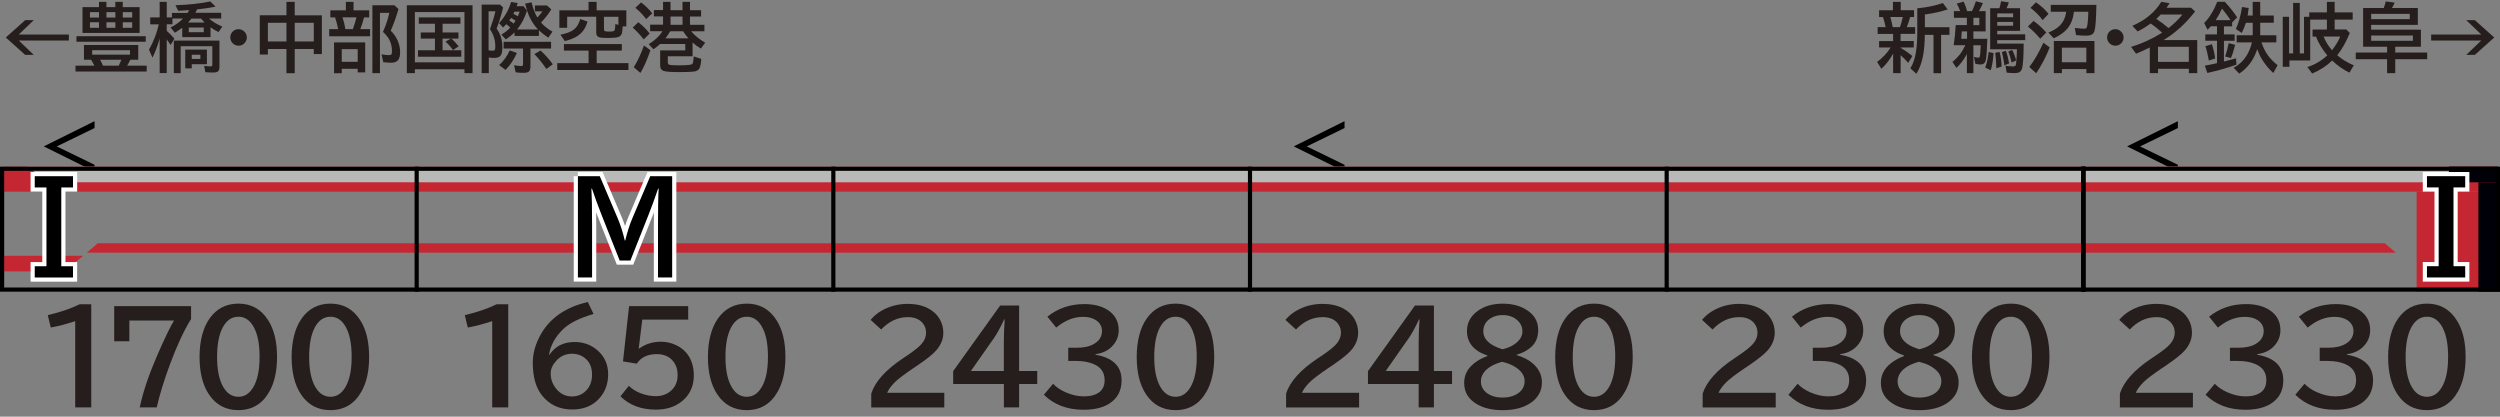 <?xml version="1.0" encoding="UTF-8"?>
<svg xmlns="http://www.w3.org/2000/svg" version="1.1" viewBox="0 0 600 100">
  <rect x="0" y="0" width="600" height="100" fill="#808080" stroke="none"/>
  <defs>
    <style>
      .cls-1, .cls-2 {
        fill-rule: evenodd;
      }

      .cls-1, .cls-3 {
        fill: #b9b9b9;
      }

      .cls-4 {
        fill: #251e1c;
      }

      .cls-2, .cls-5 {
        fill: #c52732;
      }

      .cls-6 {
        fill: #000009;
      }

      .cls-7 {
        stroke: #000;
      }

      .cls-7, .cls-8 {
        fill: none;
      }

      .cls-8 {
        stroke: #fff;
        stroke-miterlimit: 10;
        stroke-width: 2px;
      }
    </style>
  </defs>
  <!-- Generator: Adobe Illustrator 28.7.10, SVG Export Plug-In . SVG Version: 1.2.0 Build 236)  -->
  <g>
    <g id="_レイヤー_1" data-name="レイヤー_1">
      <g id="_パンタ" data-name="パンタ">
        <path d="M322.69,29.1v1.63l-9.07,4.41,9.07,4.41v1.63l-12.18-6.05,12.18-6.05Z"/>
        <path d="M22.69,29.1v1.63l-9.07,4.41,9.07,4.41v1.63l-12.18-6.05,12.18-6.05Z"/>
        <path d="M522.69,29.1v1.63l-9.07,4.41,9.07,4.41v1.63l-12.18-6.05,12.18-6.05Z"/>
      </g>
      <g id="_塗り" data-name="塗り">
        <g>
          <rect class="cls-5" x="500" y="40" width="99.55" height="6" transform="translate(1099.55 86) rotate(180)"/>
          <polygon class="cls-2" points="500 60.64 575 60.64 572.37 58.39 500 58.39 500 60.64"/>
          <rect class="cls-3" x="500" y="40" width="87.78" height="3.75"/>
          <rect class="cls-5" x="579.99" y="46" width="20.01" height="24"/>
          <rect class="cls-6" x="587.73" y="40" width="11.82" height="3.75"/>
          <rect class="cls-6" x="594.82" y="43.75" width="5.18" height="26.25"/>
        </g>
        <g>
          <rect class="cls-5" x="400" y="40" width="99.55" height="6" transform="translate(899.55 86) rotate(180)"/>
          <rect class="cls-5" x="400" y="58.39" width="100" height="2.25"/>
          <rect class="cls-3" x="400" y="40" width="100" height="3.75"/>
        </g>
        <g>
          <rect class="cls-5" x="300" y="40" width="99.55" height="6" transform="translate(699.55 86) rotate(180)"/>
          <rect class="cls-5" x="300" y="58.39" width="100" height="2.25"/>
          <rect class="cls-3" x="300" y="40" width="100" height="3.75"/>
        </g>
        <g>
          <rect class="cls-5" x="200" y="40" width="99.55" height="6" transform="translate(499.55 86) rotate(180)"/>
          <rect class="cls-5" x="200" y="58.39" width="100" height="2.25"/>
          <rect class="cls-3" x="200" y="40" width="100" height="3.75"/>
        </g>
        <g>
          <rect class="cls-5" x="100" y="40" width="99.55" height="6" transform="translate(299.55 86) rotate(180)"/>
          <rect class="cls-5" x="100" y="58.39" width="100" height="2.25"/>
          <rect class="cls-3" x="100" y="40" width="100" height="3.75"/>
        </g>
        <g>
          <rect class="cls-5" x=".9" y="40" width="99.1" height="6"/>
          <polygon class="cls-1" points="100 40 6.67 40 11.54 43.75 100 43.75 100 40"/>
          <polygon class="cls-2" points="100 60.64 20.84 60.64 23.45 58.39 100 58.39 100 60.64"/>
          <polygon class="cls-2" points="15.47 65.14 0 65.14 0 61.39 19.94 61.39 15.47 65.14"/>
        </g>
      </g>
      <g id="_編成外罫線" data-name="編成外罫線">
        <path d="M599,41v28H1v-28h598M600,40H0v30h600v-30h0Z"/>
        <line class="cls-7" x1="100" y1="40" x2="100" y2="70"/>
        <line class="cls-7" x1="200" y1="40" x2="200" y2="70"/>
        <line class="cls-7" x1="300" y1="40" x2="300" y2="70"/>
        <line class="cls-7" x1="400" y1="40" x2="400" y2="70"/>
        <line class="cls-7" x1="500" y1="40" x2="500" y2="70"/>
        <line class="cls-7" x1="500" y1="40" x2="500" y2="70"/>
        <line class="cls-7" x1="500" y1="40" x2="500" y2="70"/>
      </g>
      <g id="_テキスト" data-name="テキスト">
        <path class="cls-8" d="M138.69,42.29h5.26l4.3,10.11c.66,1.56,1.23,3.33,1.7,5.32h.11c.47-1.96,1.03-3.74,1.7-5.32l4.3-10.11h5.26v24.3h-3.4v-12.69c0-3.96.05-6.85.16-8.64h-.13c-.81,2.38-1.59,4.52-2.35,6.42l-4.3,10.84h-2.58l-4.3-10.84c-.89-2.25-1.67-4.38-2.35-6.42h-.13c.11,1.87.16,4.75.16,8.64v12.69h-3.4v-24.3Z"/>
        <path class="cls-8" d="M8.34,42.29h9.18v2.7h-2.81v18.91h2.81v2.7h-9.18v-2.7h2.81v-18.91h-2.81v-2.7Z"/>
        <path d="M138.69,42.29h5.26l4.3,10.11c.66,1.56,1.23,3.33,1.7,5.32h.11c.47-1.96,1.03-3.74,1.7-5.32l4.3-10.11h5.26v24.3h-3.4v-12.69c0-3.96.05-6.85.16-8.64h-.13c-.81,2.38-1.59,4.52-2.35,6.42l-4.3,10.84h-2.58l-4.3-10.84c-.89-2.25-1.67-4.38-2.35-6.42h-.13c.11,1.87.16,4.75.16,8.64v12.69h-3.4v-24.3Z"/>
        <path d="M8.34,42.29h9.18v2.7h-2.81v18.91h2.81v2.7h-9.18v-2.7h2.81v-18.91h-2.81v-2.7Z"/>
        <path class="cls-8" d="M591.65,44.98h-2.81v18.91h2.81v2.7h-9.18v-2.7h2.81v-18.91h-2.81v-2.7h9.18v2.7Z"/>
        <path d="M591.65,44.98h-2.81v18.91h2.81v2.7h-9.18v-2.7h2.81v-18.91h-2.81v-2.7h9.18v2.7Z"/>
        <g>
          <path class="cls-4" d="M456.15,11.5c.85.46,1.79,1.11,2.82,1.95l-1,1.63c-.66-.74-1.27-1.36-1.82-1.84v4.31h-1.8v-4.69c-.79,1.45-1.73,2.67-2.82,3.65l-1.03-1.66c1.31-.93,2.39-2.08,3.26-3.45h-2.78v-1.55h3.37v-1.71h-3.71v-1.62h1.92c-.15-.74-.37-1.56-.64-2.43h-.94v-1.63h3.33V.45h1.87v2h3.19v1.63h-.94c-.22.88-.49,1.69-.81,2.43h2.01v1.62h-3.49v1.71h3.16v1.55h-3.16v.11ZM453.67,4.08c.22.73.42,1.54.58,2.43h1.74c.27-.76.5-1.57.69-2.43h-3.01ZM461.95,8.35c0,1.82-.13,3.5-.42,5.05-.3,1.61-.83,3.05-1.59,4.32l-1.45-1.33c.65-1.05,1.1-2.35,1.34-3.88.21-1.31.32-2.99.32-5.03V1.98c.12-.01.3-.03.54-.05,1.86-.18,3.73-.58,5.6-1.2l1.15,1.53c-1.56.53-3.38.93-5.47,1.22v3.04h5.9v1.84h-2.01v9.2h-1.82v-9.2h-2.07Z"/>
          <path class="cls-4" d="M471.68,10.85h-2.79c.23-1.55.39-3.16.48-4.83h2.68v-1.75h-3.11v-1.6h1.5c-.22-.64-.49-1.24-.82-1.8l1.63-.48c.35.66.63,1.42.84,2.29h1.18c.38-.77.69-1.57.94-2.38l1.69.44c-.3.7-.62,1.35-.96,1.94h1.61v4.86h-2.94v1.77h3.35c-.08,2.48-.19,4.1-.32,4.88-.14.86-.56,1.29-1.27,1.29-.33,0-.76-.05-1.28-.16l-.34-1.66c.43.12.77.18,1.03.18.15,0,.25-.04.31-.11.12-.17.22-1.13.29-2.87h-1.77v6.7h-1.56v-4.6c-.68,1.3-1.51,2.41-2.5,3.33l-.97-1.44c.68-.54,1.27-1.14,1.78-1.78.45-.58.88-1.32,1.32-2.21ZM472.09,9.31v-1.77h-1.26c-.02.42-.07,1.01-.13,1.77h1.39ZM473.62,4.28v1.75h1.42v-1.75h-1.42ZM476.44,16.22c.39-.98.67-2.23.84-3.74l1.17.25c-.09,1.55-.31,2.92-.66,4.12l-1.35-.63ZM479.87,1.96c.14-.48.27-1.04.39-1.67l1.86.28c-.14.47-.32.93-.53,1.39h3.22v5.45h-5.48v.83h6.72v1.39h-6.72v.83h6.35c-.01,3.01-.13,4.97-.36,5.86-.12.46-.33.78-.62.97-.26.16-.68.25-1.25.25-.67,0-1.29-.04-1.85-.11l-.28-1.63c.8.09,1.4.14,1.82.14.32,0,.52-.08.61-.25.05-.1.09-.25.11-.44.11-1.03.18-2.12.2-3.26,0-.06,0-.11,0-.17h-6.42V1.96h2.23ZM479.12,16.37c-.04-1.42-.12-2.66-.26-3.7l1.03-.2c.29,1.07.46,2.24.5,3.51l-1.27.4ZM479.34,3.22v.91h3.81v-.91h-3.81ZM479.34,5.27v.91h3.81v-.91h-3.81ZM481.06,15.71c-.04-.26-.09-.59-.15-.98-.15-.91-.3-1.65-.46-2.23l.95-.31c.33.86.59,1.87.79,3.02l-1.13.49ZM482.79,15.01c-.25-1.12-.52-2.01-.79-2.66l.91-.36c.41.73.73,1.57.96,2.51l-1.08.51Z"/>
          <path class="cls-4" d="M489.65,9.29c-.92-1.11-1.9-2.08-2.95-2.92l1.34-1.35c1.03.71,2.04,1.63,3.06,2.78l-1.44,1.49ZM487.04,16.06c1.12-1.43,2.25-3.36,3.38-5.8l1.51,1.12c-.91,2.29-2,4.35-3.24,6.2l-1.65-1.51ZM490.24,4.84c-.74-1.05-1.72-2.03-2.93-2.95l1.31-1.34c1.24.86,2.25,1.78,3.02,2.78l-1.41,1.51ZM503.13,1.17c-.05,3.04-.18,5.04-.39,6.01-.11.56-.36.94-.76,1.14-.3.16-.76.24-1.36.24-.68,0-1.47-.05-2.37-.14l-.29-1.71c1.05.12,1.79.18,2.22.18.35,0,.56-.1.64-.3.2-.46.32-1.71.37-3.77h-3.46c-.16,1.64-.69,3-1.59,4.08-.73.87-1.82,1.64-3.25,2.29l-1.27-1.39c1.61-.62,2.75-1.45,3.41-2.5.45-.69.73-1.52.86-2.49h-3.71v-1.65h10.94ZM502.67,9.84v7.71h-1.94v-.98h-5.87v.98h-1.94v-7.71h9.76ZM494.85,11.44v3.5h5.87v-3.5h-5.87Z"/>
          <path class="cls-4" d="M507.69,7.01c.46,0,.87.15,1.24.46.49.4.73.91.73,1.53,0,.38-.11.74-.32,1.06-.39.61-.95.91-1.67.91-.32,0-.62-.08-.91-.23-.23-.12-.42-.27-.58-.47-.32-.38-.48-.81-.48-1.3,0-.68.28-1.22.85-1.62.34-.23.72-.35,1.14-.35Z"/>
          <path class="cls-4" d="M519.19,9.62h8.15v7.93h-2.01v-1.03h-7.4v1.03h-1.98v-6.17l-.21.11c-1.07.53-2.09.99-3.08,1.4l-1.2-1.63c2.57-.79,5.06-1.93,7.45-3.41-.99-.91-1.9-1.65-2.73-2.21-1.04.74-2.08,1.38-3.14,1.91l-1.27-1.35c3.12-1.36,5.43-3.28,6.94-5.77l2,.36c-.32.48-.56.83-.73,1.06h5.85l.99.9c-2.23,2.88-4.72,5.14-7.45,6.79l-.18.11ZM520.44,6.74c1.35-1.05,2.46-2.13,3.33-3.25h-5.19c-.3.32-.66.67-1.07,1.05,1.03.66,2.01,1.4,2.94,2.21ZM517.92,11.24v3.61h7.4v-3.61h-7.4Z"/>
          <path class="cls-4" d="M535.71,5.41v.91h-1.96v1.94h2.56v1.53h-2.56v4.98c.87-.21,1.84-.47,2.9-.77l.09,1.51c-2.11.77-4.44,1.44-6.98,2l-.6-1.75c1.05-.19,2.02-.39,2.92-.6v-5.38h-2.81v-1.53h2.81v-1.94h-1.47c-.25.28-.51.55-.8.83l-.81-1.62c1.27-1.28,2.31-2.98,3.13-5.08h1.82c1.24,1.33,2.22,2.57,2.96,3.73l-1.21,1.23ZM530.12,14.52l-.06-.33c-.21-1.2-.47-2.23-.78-3.1l1.58-.48c.4,1.24.66,2.38.77,3.42l-1.51.5ZM535.34,4.83c-.52-.8-1.21-1.73-2.06-2.77-.42.96-.93,1.88-1.51,2.77h3.57ZM534.04,13.55c.33-.96.62-2.02.85-3.19l1.55.4c-.32,1.27-.65,2.32-1.01,3.16l-1.39-.36ZM540.65,3.73V.45h1.8v3.28h3.26v1.73h-3.26v3h3.87v1.71h-3.57c.4,1.18.89,2.18,1.47,3,.62.87,1.42,1.7,2.41,2.48l-1.04,1.87c-1.08-.98-1.99-2.09-2.73-3.3-.4-.64-.78-1.45-1.13-2.43-.8,2.53-2.24,4.49-4.32,5.88l-1.34-1.41c1.24-.65,2.26-1.58,3.04-2.8.63-.99,1.08-2.08,1.35-3.28h-3.66v-1.71h3.85v-3h-1.64c-.29.92-.62,1.73-1,2.44l-1.4-.96c.64-1.34,1.13-3.09,1.47-5.27l1.6.25c-.08.68-.17,1.28-.26,1.8h1.24Z"/>
          <path class="cls-4" d="M560.92,13.26c1.19,1.01,2.52,1.81,3.99,2.41l-1.04,1.77c-1.51-.73-2.89-1.7-4.15-2.91-1.33,1.29-2.93,2.33-4.8,3.12l-1.15-1.56c1.72-.53,3.32-1.46,4.78-2.8-1.22-1.46-2.13-2.97-2.71-4.51h-.83v-1.7h3.45v-2.37h-4.01v9.8h-4.99v1.53h-1.6V4.03h1.51v8.78h.98V.7h1.6v12.11h1.01V4.03h1.26v-1.06h4.24V.45h1.86v2.52h4.32v1.73h-4.32v2.37h2.79l.84.87c-.96,2.27-1.97,4.05-3.03,5.32ZM559.69,12.06c.94-1.24,1.59-2.34,1.95-3.29h-3.99c.53,1.26,1.21,2.36,2.04,3.29Z"/>
          <path class="cls-4" d="M572.91,11.21h-5.76V1.92h4.95c.21-.53.37-1.06.48-1.58l2.15.29c-.19.43-.41.86-.66,1.29h6.21v4.05h-11.21v1.15h11.95v4.09h-6.16v1.39h7.67v1.6h-7.67v3.35h-1.96v-3.35h-7.52v-1.6h7.52v-1.39ZM569.08,3.33v1.26h9.26v-1.26h-9.26ZM569.08,8.53v1.26h10.02v-1.26h-10.02Z"/>
          <path class="cls-4" d="M591.9,4.83h2.06l4.66,4.17-4.66,4.17h-2.06l3.6-3.45h-12.02v-1.44h12.02l-3.6-3.45Z"/>
        </g>
        <g>
          <path class="cls-4" d="M6.05,4.83h2.06l-3.6,3.45h12.02v1.44H4.5l3.6,3.45h-2.06L1.39,9l4.66-4.17Z"/>
          <path class="cls-4" d="M31.27,14.34c-.2.44-.45.91-.76,1.42h4.7v1.41h-17.09v-1.41h4.52c-.22-.46-.48-.94-.78-1.42h-1.71v-3.54h13.03v3.54h-1.91ZM18.35,8.69h16.63v1.32h-16.63v-1.32ZM23.76,1.71V.45h1.78v1.26h2.14V.45h1.78v1.26h4.05v6.2h-13.71V1.71h3.96ZM21.59,2.91v1.3h2.17v-1.3h-2.17ZM21.59,5.34v1.34h2.17v-1.34h-2.17ZM22.12,12.04v1.08h9.08v-1.08h-9.08ZM29.14,14.34h-5.12c.31.53.54,1,.68,1.42h3.8c.23-.46.44-.93.64-1.42ZM25.55,2.91v1.3h2.14v-1.3h-2.14ZM25.55,5.34v1.34h2.14v-1.34h-2.14ZM31.72,4.21v-1.3h-2.25v1.3h2.25ZM31.72,6.68v-1.34h-2.25v1.34h2.25Z"/>
          <path class="cls-4" d="M45.01,3.09c.19-.29.33-.51.41-.67-.74.06-1.62.11-2.64.17l-.67-1.34c3.19-.1,5.98-.4,8.37-.9l1.26,1.24c-1.42.29-2.9.51-4.43.66-.12.28-.27.55-.43.83h6.21v1.37h-2.94c.93.79,2,1.44,3.21,1.93l-.91,1.32c-.64-.3-1.28-.69-1.92-1.14v2.35h-6.79v-2.25c-.57.44-1.17.83-1.79,1.19l-1.01-1.26c1.15-.56,2.14-1.27,2.99-2.14h-2.54v1.38h-1.38v1.57c.71.63,1.33,1.25,1.85,1.88l-.91,1.51c-.3-.46-.61-.91-.93-1.34v8.09h-1.7v-8.31c-.5,1.8-1.08,3.34-1.73,4.61l-.83-1.92c1.09-1.93,1.87-3.96,2.35-6.08h-2.06v-1.67h2.27V.45h1.7v3.73h1.24v-1.08h3.77ZM52.67,9.76v6.3c0,.49-.11.84-.34,1.05-.22.2-.62.3-1.18.3s-1.19-.03-1.87-.09l-.28-1.51c.66.08,1.17.12,1.55.12.19,0,.31-.05.36-.14.04-.07.05-.18.05-.33v-4.37h-7.59v6.46h-1.65v-7.8h10.96ZM49.66,11.9v3.51h-3.64v.99h-1.56v-4.5h5.2ZM45.14,5.4h3.96c-.33-.33-.62-.64-.86-.93h-2.29c-.29.36-.56.67-.81.93ZM48.9,6.6h-3.59v1.13h3.59v-1.13ZM46.02,13.14v1.01h2.07v-1.01h-2.07Z"/>
          <path class="cls-4" d="M57.27,7.01c.46,0,.87.15,1.24.46.49.4.73.91.73,1.53,0,.38-.11.74-.33,1.06-.39.61-.95.91-1.67.91-.32,0-.62-.08-.91-.23-.23-.12-.42-.27-.58-.47-.32-.38-.48-.81-.48-1.3,0-.68.28-1.22.85-1.62.34-.23.72-.35,1.14-.35Z"/>
          <path class="cls-4" d="M68.75,3.67V.45h1.98v3.23h6.52v9.3h-1.94v-1.22h-4.58v5.8h-1.98v-5.8h-4.46v1.32h-1.94V3.67h6.41ZM64.29,5.48v4.47h4.46v-4.47h-4.46ZM75.31,9.95v-4.47h-4.58v4.47h4.58Z"/>
          <path class="cls-4" d="M84.85,2.48h3.76v1.7h-1.24c-.22.9-.52,1.84-.9,2.82h2.35v1.7h-9.81v-1.7h2.15c-.23-1.12-.48-2.07-.74-2.82h-1.14v-1.7h3.73V.45h1.84v2.03ZM87.65,10.17v7.2h-1.8v-.86h-3.83v1.05h-1.85v-7.38h7.49ZM82.02,11.79v3.05h3.83v-3.05h-3.83ZM82.2,4.17c.3.87.53,1.81.69,2.82h1.79l.09-.25c.25-.67.49-1.43.7-2.28l.08-.3h-3.36ZM93.76,7.35c.7.66,1.25,1.45,1.66,2.36.4.91.61,1.84.61,2.78,0,.87-.16,1.51-.48,1.92-.33.43-.88.64-1.65.64-.66,0-1.29-.05-1.91-.14l-.43-1.87c.71.13,1.29.19,1.76.19.35,0,.57-.08.66-.25.06-.12.09-.35.09-.7,0-1.45-.43-2.7-1.3-3.74-.23-.28-.52-.57-.86-.89l.11-.25c.61-1.38,1.08-2.81,1.42-4.31h-2.25v14.46h-1.82V1.27h5.29l.98.9c-.59,2.02-1.21,3.74-1.86,5.18Z"/>
          <path class="cls-4" d="M113.41,1.27v16.28h-1.94v-.92h-11.9v.92h-1.93V1.27h15.77ZM99.57,2.89v12.07h11.9V2.89h-11.9ZM106.22,5.7v2.09h3.81v1.48h-1.71c.53.43,1.12,1.05,1.75,1.85l-1.35.9c-.43-.64-1.03-1.32-1.8-2.03l1.28-.72h-1.99v2.79h4.5v1.55h-10.39v-1.55h4.07v-2.79h-3.4v-1.48h3.4v-2.09h-3.88v-1.53h10v1.53h-4.3Z"/>
          <path class="cls-4" d="M117.31,13.8v3.75h-1.71V1.1h4.39l.76.69c-.4,1.69-.92,3.38-1.56,5.07.92,1.29,1.38,2.77,1.38,4.44,0,.97-.13,1.64-.4,2.01-.27.39-.79.59-1.56.59-.4,0-.83-.03-1.29-.1ZM117.25,12.09c.39.05.71.08.96.08.29,0,.46-.06.54-.18.08-.12.12-.42.12-.88,0-1.49-.43-2.85-1.28-4.1l.09-.25c.52-1.41.93-2.76,1.22-4.05h-1.64v9.38ZM122.48,6.63c-.32-.32-.64-.59-.97-.82-.2.22-.46.49-.78.8l-.96-1.08c1.34-1.41,2.31-3.09,2.9-5.06l1.58.26c-.06.19-.14.44-.25.76h1.67l.81,1.07c-.52,1.68-1.3,3.18-2.37,4.52h5.03c-.87-.9-1.58-1.96-2.13-3.18-.36-.82-.68-1.83-.97-3.03l1.55-.31c.33,1.46.79,2.67,1.38,3.65.55-.58.96-1.08,1.21-1.49h-1.8v-1.41h2.9l1.03.94c-.7,1.14-1.52,2.19-2.46,3.16.77.87,1.69,1.6,2.76,2.18l-1.02,1.46c-.86-.57-1.61-1.16-2.25-1.78v1.36h-5.85v-.86c-.59.6-1.29,1.17-2.08,1.69l-1.08-1.15c.83-.49,1.55-1.05,2.14-1.69ZM119.8,15.62c1.08-.98,1.92-2.16,2.54-3.52l1.71.62c-.67,1.53-1.58,2.88-2.72,4.06l-1.53-1.15ZM127.31,11.65v4.3c0,.63-.15,1.05-.44,1.27-.24.18-.67.26-1.3.26-.67,0-1.28-.04-1.81-.13l-.38-1.69c.79.13,1.37.19,1.73.19.22,0,.34-.05.38-.16.02-.06.04-.15.04-.27v-3.78h-4.66v-1.6h11.39v1.6h-4.95ZM123.28,5.66c.13-.19.26-.38.39-.59l.06-.09c-.4-.29-.76-.51-1.08-.68-.15.22-.29.43-.42.62.36.21.71.45,1.05.74ZM123.46,2.8c-.09.19-.17.37-.26.53.37.16.73.35,1.08.58.14-.3.29-.67.45-1.11h-1.27ZM131.11,16.54c-.87-1.32-1.82-2.51-2.86-3.55l1.48-.86c1.11,1,2.09,2.1,2.94,3.3l-1.55,1.12Z"/>
          <path class="cls-4" d="M143.2,12.15v3h7.63v1.65h-17.09v-1.65h7.52v-3h-5.92v-1.58h13.9v1.58h-6.03ZM149.44,6.34c-.04.73-.09,1.24-.16,1.55-.12.52-.44.86-.96,1.02-.47.13-1.23.2-2.29.2s-1.83-.05-2.17-.15c-.38-.11-.62-.34-.71-.69-.04-.16-.06-.39-.06-.68v-3.57h-6.97v2.65h-1.87V2.48h7V.45h1.94v2.03h7.13v3.86h-.89ZM134.5,8.33c1.46-.28,2.55-.7,3.25-1.26.7-.54,1.2-1.38,1.5-2.5l1.74.6c-.4,1.56-1.24,2.75-2.51,3.54-.73.46-1.71.84-2.92,1.15l-1.06-1.53ZM148.42,5.98v-1.95h-3.47v2.91c0,.3.08.48.23.54.16.06.5.1,1.02.1.8,0,1.23-.1,1.31-.31.09-.27.15-.78.18-1.52l.74.24Z"/>
          <path class="cls-4" d="M154.48,9.45c-.76-1-1.64-1.94-2.63-2.83l1.34-1.29c1.05.81,1.96,1.72,2.73,2.72l-1.44,1.41ZM152.11,16.13c.95-1.52,1.76-3.26,2.44-5.22l1.56,1.15c-.79,2.28-1.59,4.1-2.41,5.45l-1.6-1.38ZM155.08,4.59c-.7-.96-1.57-1.86-2.59-2.72l1.36-1.28c1,.73,1.89,1.6,2.68,2.61l-1.45,1.39ZM165.86,7.51c.9,1.03,2.02,1.94,3.38,2.73l-1.03,1.42c-.7-.42-1.37-.9-1.99-1.46v3.31h-5.94v1.35c0,.4.12.63.37.69.32.09,1.14.13,2.44.13,1.89,0,2.92-.12,3.1-.35.12-.16.23-.76.32-1.79l1.8.6c-.07,1.1-.22,1.85-.44,2.26-.25.44-.71.7-1.39.78-.73.08-1.95.12-3.66.12-1.93,0-3.15-.11-3.66-.32-.48-.21-.72-.62-.72-1.25v-3.64h6.03v-1.53h-6.05c-.45.43-.98.85-1.6,1.27l-1.13-1.24c1.42-.84,2.54-1.88,3.33-3.11h-2.99v-1.56h3.1v-1.99h-2.19v-1.51h2.19V.45h1.79v2h2.88V.45h1.8v2h2.66v1.51h-2.66v1.99h3.46v1.56h-3.2ZM163.96,7.51h-3.11c-.33.57-.71,1.14-1.14,1.69h5.51c-.46-.51-.88-1.07-1.26-1.69ZM163.81,3.96h-2.88v1.99h2.88v-1.99Z"/>
        </g>
        <g>
          <path class="cls-4" d="M18.05,97.77v-20.7c-2.07.69-4.02,1.21-5.86,1.54l-.72-2.97c3.1-.75,5.63-1.62,7.62-2.61h2.81v24.74h-3.85Z"/>
          <path class="cls-4" d="M27.4,73.47h18.46v3.09c-1.7,2.73-3.37,6.32-5.02,10.75-1.47,3.96-2.55,7.45-3.22,10.46h-4.09c.82-3.77,2.21-7.9,4.16-12.38,1.89-4.34,3.26-7.16,4.09-8.47h-10.74v4.98h-3.63v-8.44Z"/>
          <path class="cls-4" d="M57.22,72.87c3.08,0,5.46,1.33,7.15,4,1.42,2.23,2.12,5.16,2.12,8.8,0,3.33-.6,6.07-1.8,8.23-1.67,3.02-4.17,4.53-7.51,4.53-3,0-5.34-1.25-7.02-3.75-1.51-2.25-2.27-5.25-2.27-9.01s.81-7,2.43-9.27c1.68-2.35,3.98-3.53,6.9-3.53ZM57.18,76.02c-1.58,0-2.83.87-3.75,2.61-.89,1.7-1.33,4.05-1.33,7.05,0,2.8.41,5.04,1.22,6.71.93,1.89,2.23,2.84,3.9,2.84,1.46,0,2.65-.76,3.56-2.29,1.02-1.71,1.52-4.13,1.52-7.27s-.44-5.32-1.32-7.02c-.92-1.76-2.18-2.64-3.79-2.64Z"/>
          <path class="cls-4" d="M79.32,72.87c3.08,0,5.46,1.33,7.15,4,1.42,2.23,2.12,5.16,2.12,8.8,0,3.33-.6,6.07-1.8,8.23-1.67,3.02-4.17,4.53-7.51,4.53-3,0-5.34-1.25-7.02-3.75-1.51-2.25-2.27-5.25-2.27-9.01s.81-7,2.43-9.27c1.68-2.35,3.98-3.53,6.9-3.53ZM79.28,76.02c-1.58,0-2.83.87-3.75,2.61-.89,1.7-1.33,4.05-1.33,7.05,0,2.8.41,5.04,1.22,6.71.93,1.89,2.23,2.84,3.9,2.84,1.46,0,2.65-.76,3.56-2.29,1.02-1.71,1.52-4.13,1.52-7.27s-.44-5.32-1.32-7.02c-.92-1.76-2.18-2.64-3.79-2.64Z"/>
        </g>
        <g>
          <path class="cls-4" d="M118.13,97.77v-20.7c-2.07.69-4.02,1.21-5.86,1.54l-.72-2.97c3.1-.75,5.63-1.62,7.62-2.61h2.81v24.74h-3.85Z"/>
          <path class="cls-4" d="M131.88,85.14c1.35-2.04,3.35-3.06,6.02-3.06,2.16,0,4,.68,5.54,2.04,1.68,1.49,2.52,3.4,2.52,5.71s-.75,4.35-2.26,5.93c-1.59,1.68-3.71,2.52-6.34,2.52-3.09,0-5.53-1.14-7.32-3.43-1.45-1.85-2.17-4.44-2.17-7.78,0-2.32.66-4.63,1.99-6.93,2.23-3.88,5.96-6.43,11.21-7.66l1.38,2.87c-3.4.99-5.84,2.22-7.34,3.69-1.89,1.87-3.01,3.9-3.34,6.09h.12ZM137.2,84.91c-1.48,0-2.75.59-3.79,1.77-.83.93-1.25,1.93-1.25,3,0,1.15.33,2.21.98,3.16,1.05,1.54,2.43,2.31,4.13,2.31,1.48,0,2.71-.57,3.66-1.7.77-.93,1.16-2.1,1.16-3.52,0-1.6-.47-2.85-1.42-3.74-.93-.87-2.08-1.3-3.47-1.3Z"/>
          <path class="cls-4" d="M150.98,73.47h14.19v3.24h-11.02l-.86,6.93h.12c1.5-1.08,3.25-1.63,5.23-1.63,1.36,0,2.63.31,3.82.92,1.67.85,2.84,2.14,3.5,3.88.37.98.56,2.06.56,3.25,0,2.68-.99,4.79-2.96,6.33-1.64,1.28-3.68,1.92-6.12,1.92-3.54,0-6.38-1.06-8.53-3.19l2.01-2.52c.78.77,1.73,1.37,2.86,1.79,1.22.46,2.42.69,3.6.69,1.34,0,2.48-.37,3.43-1.11,1.21-.95,1.82-2.26,1.82-3.93,0-1.46-.42-2.64-1.26-3.56-.91-1-2.16-1.49-3.76-1.49-2.18,0-3.77.76-4.79,2.29l-3.3-.54,1.46-13.26Z"/>
          <path class="cls-4" d="M179.23,72.87c3.08,0,5.46,1.33,7.15,4,1.42,2.23,2.12,5.16,2.12,8.8,0,3.33-.6,6.07-1.8,8.23-1.67,3.02-4.17,4.53-7.51,4.53-3,0-5.34-1.25-7.02-3.75-1.51-2.25-2.27-5.25-2.27-9.01s.81-7,2.43-9.27c1.68-2.35,3.98-3.53,6.9-3.53ZM179.19,76.02c-1.58,0-2.83.87-3.75,2.61-.89,1.7-1.33,4.05-1.33,7.05,0,2.8.41,5.04,1.22,6.71.93,1.89,2.23,2.84,3.9,2.84,1.46,0,2.65-.76,3.56-2.29,1.02-1.71,1.52-4.13,1.52-7.27s-.44-5.32-1.32-7.02c-.92-1.76-2.18-2.64-3.79-2.64Z"/>
        </g>
        <g>
          <path class="cls-4" d="M209.1,97.77v-3.31c.93-2.88,3.46-5.7,7.59-8.45l.8-.54c1.78-1.18,3-2.15,3.66-2.9.74-.84,1.11-1.75,1.11-2.72,0-.88-.27-1.64-.8-2.29-.8-.97-2-1.45-3.59-1.45-2.37,0-4.51.99-6.4,2.97l-2.52-2.31c.66-.81,1.46-1.49,2.37-2.05,1.96-1.19,4.15-1.79,6.56-1.79,1.88,0,3.5.36,4.88,1.07,1.19.62,2.11,1.47,2.75,2.55.6,1.02.89,2.11.89,3.3,0,1.55-.59,2.99-1.77,4.31-.79.89-2.27,2.07-4.44,3.54l-.94.63c-2.29,1.55-3.81,2.71-4.54,3.46-.9.92-1.49,1.74-1.79,2.48h13.71v3.52h-17.55Z"/>
          <path class="cls-4" d="M240.03,73.32h4.56v15.72h4.35v3.12h-4.35v5.61h-3.66v-5.61h-12.17v-3.09l11.28-15.75ZM240.92,89.04v-6.96c0-1.59.07-3.4.21-5.43h-.12c-.95,2.01-1.76,3.49-2.43,4.44l-5.57,7.95h7.91Z"/>
          <path class="cls-4" d="M256.38,83.46h2.04c1.72,0,3.1-.31,4.14-.92,1.28-.75,1.92-1.78,1.92-3.09,0-1.08-.47-1.94-1.41-2.58-.83-.56-1.87-.83-3.11-.83-2.25,0-4.4.86-6.47,2.58l-2.12-2.62c2.51-2.01,5.46-3.02,8.86-3.02,2.28,0,4.14.47,5.61,1.41,1.77,1.14,2.65,2.76,2.65,4.85,0,1.6-.61,2.97-1.83,4.12-.95.88-2.2,1.43-3.75,1.66v.12c2.01.33,3.55,1,4.62,1.99,1.1,1.04,1.65,2.42,1.65,4.15,0,2.52-1.02,4.4-3.06,5.65-1.53.94-3.54,1.41-6.04,1.41-3.93,0-7.11-1.2-9.55-3.6l2.21-2.64c.78.83,1.79,1.51,3.02,2.05,1.49.65,2.95.98,4.35.98,1.58,0,2.82-.33,3.71-1,.86-.63,1.29-1.61,1.29-2.92,0-1.8-.86-3.07-2.59-3.82-1.16-.51-2.56-.76-4.19-.76h-1.95v-3.15Z"/>
          <path class="cls-4" d="M282.14,72.87c3.08,0,5.46,1.33,7.15,4,1.42,2.23,2.12,5.16,2.12,8.8,0,3.33-.6,6.07-1.8,8.23-1.67,3.02-4.17,4.53-7.51,4.53-3,0-5.34-1.25-7.02-3.75-1.51-2.25-2.27-5.25-2.27-9.01s.81-7,2.43-9.27c1.68-2.35,3.98-3.53,6.9-3.53ZM282.1,76.02c-1.58,0-2.83.87-3.75,2.61-.89,1.7-1.33,4.05-1.33,7.05,0,2.8.41,5.04,1.22,6.71.93,1.89,2.23,2.84,3.9,2.84,1.46,0,2.65-.76,3.56-2.29,1.02-1.71,1.52-4.13,1.52-7.27s-.44-5.32-1.32-7.02c-.92-1.76-2.18-2.64-3.79-2.64Z"/>
        </g>
        <g>
          <path class="cls-4" d="M308.66,97.77v-3.31c.93-2.88,3.46-5.7,7.59-8.45l.81-.54c1.78-1.18,3-2.15,3.66-2.9.74-.84,1.11-1.75,1.11-2.72,0-.88-.27-1.64-.81-2.29-.8-.97-2-1.45-3.59-1.45-2.37,0-4.51.99-6.4,2.97l-2.52-2.31c.66-.81,1.46-1.49,2.37-2.05,1.96-1.19,4.15-1.79,6.56-1.79,1.88,0,3.5.36,4.88,1.07,1.19.62,2.11,1.47,2.75,2.55.6,1.02.89,2.11.89,3.3,0,1.55-.59,2.99-1.77,4.31-.79.89-2.27,2.07-4.44,3.54l-.94.63c-2.29,1.55-3.81,2.71-4.54,3.46-.9.92-1.49,1.74-1.79,2.48h13.71v3.52h-17.55Z"/>
          <path class="cls-4" d="M339.58,73.32h4.56v15.72h4.35v3.12h-4.35v5.61h-3.66v-5.61h-12.17v-3.09l11.28-15.75ZM340.48,89.04v-6.96c0-1.59.07-3.4.21-5.43h-.12c-.95,2.01-1.76,3.49-2.43,4.44l-5.57,7.95h7.91Z"/>
          <path class="cls-4" d="M356.96,85.32c-3.26-1.11-4.89-3.07-4.89-5.87,0-1.97.86-3.58,2.58-4.83,1.59-1.16,3.59-1.74,5.99-1.74,2.11,0,3.92.43,5.42,1.3,2.07,1.19,3.11,2.86,3.11,5.01,0,1.77-.59,3.16-1.77,4.17-.95.82-2.08,1.41-3.41,1.76v.09c1.73.56,3.04,1.24,3.93,2.05,1.43,1.28,2.14,2.78,2.14,4.51,0,1.99-.85,3.6-2.55,4.82-1.73,1.23-4.01,1.85-6.84,1.85-2.41,0-4.42-.44-6.02-1.33-2.17-1.19-3.25-2.93-3.25-5.23,0-1.84.78-3.38,2.33-4.64.9-.73,1.98-1.33,3.25-1.79v-.12ZM360.48,86.83c-1.61.45-2.84,1.06-3.68,1.83-.92.84-1.38,1.8-1.38,2.87,0,1.17.5,2.12,1.49,2.84.99.7,2.23,1.05,3.72,1.05,1.2,0,2.26-.23,3.16-.7,1.42-.74,2.12-1.83,2.12-3.27,0-1.1-.55-2.09-1.66-2.96-.79-.62-1.76-1.1-2.92-1.44-.57-.17-.86-.24-.88-.23ZM360.68,83.82c1.46-.37,2.61-.94,3.44-1.71.84-.77,1.26-1.63,1.26-2.56,0-1.06-.41-1.96-1.22-2.7-.91-.82-2.08-1.23-3.53-1.23-1.07,0-2.01.24-2.81.73-1.22.74-1.83,1.8-1.83,3.16,0,1.01.43,1.88,1.29,2.64.59.52,1.37.96,2.34,1.33.63.24.99.36,1.05.34Z"/>
          <path class="cls-4" d="M382.58,72.87c3.08,0,5.46,1.33,7.15,4,1.42,2.23,2.12,5.16,2.12,8.8,0,3.33-.6,6.07-1.8,8.23-1.67,3.02-4.17,4.53-7.51,4.53-3,0-5.34-1.25-7.02-3.75-1.51-2.25-2.27-5.25-2.27-9.01s.81-7,2.43-9.27c1.68-2.35,3.98-3.53,6.9-3.53ZM382.54,76.02c-1.58,0-2.83.87-3.75,2.61-.89,1.7-1.33,4.05-1.33,7.05,0,2.8.41,5.04,1.22,6.71.93,1.89,2.23,2.84,3.9,2.84,1.46,0,2.65-.76,3.56-2.29,1.02-1.71,1.52-4.13,1.52-7.27s-.44-5.32-1.32-7.02c-.92-1.76-2.18-2.64-3.79-2.64Z"/>
        </g>
        <g>
          <path class="cls-4" d="M408.64,97.77v-3.31c.93-2.88,3.46-5.7,7.59-8.45l.8-.54c1.78-1.18,3-2.15,3.66-2.9.74-.84,1.11-1.75,1.11-2.72,0-.88-.27-1.64-.8-2.29-.8-.97-2-1.45-3.59-1.45-2.37,0-4.51.99-6.4,2.97l-2.52-2.31c.66-.81,1.46-1.49,2.37-2.05,1.96-1.19,4.15-1.79,6.56-1.79,1.88,0,3.5.36,4.88,1.07,1.19.62,2.11,1.47,2.75,2.55.6,1.02.89,2.11.89,3.3,0,1.55-.59,2.99-1.77,4.31-.79.89-2.27,2.07-4.44,3.54l-.94.63c-2.29,1.55-3.81,2.71-4.54,3.46-.9.92-1.49,1.74-1.79,2.48h13.71v3.52h-17.55Z"/>
          <path class="cls-4" d="M435.06,83.46h2.04c1.72,0,3.1-.31,4.15-.92,1.28-.75,1.92-1.78,1.92-3.09,0-1.08-.47-1.94-1.41-2.58-.83-.56-1.87-.83-3.11-.83-2.25,0-4.4.86-6.47,2.58l-2.12-2.62c2.51-2.01,5.46-3.02,8.86-3.02,2.28,0,4.15.47,5.61,1.41,1.77,1.14,2.65,2.76,2.65,4.85,0,1.6-.61,2.97-1.83,4.12-.95.88-2.2,1.43-3.75,1.66v.12c2.01.33,3.55,1,4.61,1.99,1.1,1.04,1.66,2.42,1.66,4.15,0,2.52-1.02,4.4-3.06,5.65-1.53.94-3.54,1.41-6.04,1.41-3.93,0-7.11-1.2-9.55-3.6l2.21-2.64c.78.83,1.79,1.51,3.02,2.05,1.49.65,2.94.98,4.35.98,1.58,0,2.82-.33,3.71-1,.86-.63,1.29-1.61,1.29-2.92,0-1.8-.86-3.07-2.59-3.82-1.16-.51-2.56-.76-4.19-.76h-1.95v-3.15Z"/>
          <path class="cls-4" d="M456.97,85.32c-3.26-1.11-4.89-3.07-4.89-5.87,0-1.97.86-3.58,2.58-4.83,1.59-1.16,3.59-1.74,5.99-1.74,2.11,0,3.92.43,5.42,1.3,2.07,1.19,3.11,2.86,3.11,5.01,0,1.77-.59,3.16-1.77,4.17-.95.82-2.08,1.41-3.41,1.76v.09c1.73.56,3.04,1.24,3.93,2.05,1.43,1.28,2.14,2.78,2.14,4.51,0,1.99-.85,3.6-2.55,4.82-1.73,1.23-4.01,1.85-6.84,1.85-2.41,0-4.42-.44-6.02-1.33-2.17-1.19-3.25-2.93-3.25-5.23,0-1.84.78-3.38,2.33-4.64.9-.73,1.98-1.33,3.25-1.79v-.12ZM460.49,86.83c-1.61.45-2.84,1.06-3.68,1.83-.92.84-1.38,1.8-1.38,2.87,0,1.17.5,2.12,1.49,2.84.99.7,2.23,1.05,3.72,1.05,1.2,0,2.26-.23,3.16-.7,1.42-.74,2.12-1.83,2.12-3.27,0-1.1-.55-2.09-1.65-2.96-.79-.62-1.76-1.1-2.92-1.44-.57-.17-.86-.24-.88-.23ZM460.7,83.82c1.46-.37,2.61-.94,3.44-1.71.84-.77,1.26-1.63,1.26-2.56,0-1.06-.41-1.96-1.22-2.7-.91-.82-2.08-1.23-3.53-1.23-1.07,0-2.01.24-2.81.73-1.22.74-1.83,1.8-1.83,3.16,0,1.01.43,1.88,1.29,2.64.59.52,1.37.96,2.34,1.33.63.24.99.36,1.05.34Z"/>
          <path class="cls-4" d="M482.6,72.87c3.08,0,5.46,1.33,7.15,4,1.42,2.23,2.12,5.16,2.12,8.8,0,3.33-.6,6.07-1.8,8.23-1.67,3.02-4.17,4.53-7.51,4.53-3,0-5.34-1.25-7.02-3.75-1.51-2.25-2.27-5.25-2.27-9.01s.81-7,2.43-9.27c1.68-2.35,3.98-3.53,6.9-3.53ZM482.55,76.02c-1.58,0-2.83.87-3.75,2.61-.89,1.7-1.33,4.05-1.33,7.05,0,2.8.41,5.04,1.22,6.71.93,1.89,2.23,2.84,3.9,2.84,1.46,0,2.65-.76,3.56-2.29,1.02-1.71,1.52-4.13,1.52-7.27s-.44-5.32-1.32-7.02c-.92-1.76-2.18-2.64-3.79-2.64Z"/>
        </g>
        <g>
          <path class="cls-4" d="M508.77,97.77v-3.31c.93-2.88,3.46-5.7,7.59-8.45l.81-.54c1.78-1.18,3-2.15,3.66-2.9.74-.84,1.11-1.75,1.11-2.72,0-.88-.27-1.64-.81-2.29-.8-.97-2-1.45-3.59-1.45-2.37,0-4.51.99-6.4,2.97l-2.52-2.31c.66-.81,1.46-1.49,2.37-2.05,1.96-1.19,4.15-1.79,6.56-1.79,1.88,0,3.5.36,4.88,1.07,1.19.62,2.11,1.47,2.75,2.55.6,1.02.89,2.11.89,3.3,0,1.55-.59,2.99-1.77,4.31-.79.89-2.27,2.07-4.44,3.54l-.94.63c-2.29,1.55-3.81,2.71-4.54,3.46-.9.92-1.49,1.74-1.79,2.48h13.71v3.52h-17.55Z"/>
          <path class="cls-4" d="M535.19,83.46h2.04c1.72,0,3.1-.31,4.14-.92,1.28-.75,1.92-1.78,1.92-3.09,0-1.08-.47-1.94-1.41-2.58-.83-.56-1.87-.83-3.11-.83-2.25,0-4.4.86-6.47,2.58l-2.12-2.62c2.51-2.01,5.46-3.02,8.86-3.02,2.28,0,4.14.47,5.61,1.41,1.77,1.14,2.65,2.76,2.65,4.85,0,1.6-.61,2.97-1.83,4.12-.95.88-2.2,1.43-3.75,1.66v.12c2.01.33,3.55,1,4.62,1.99,1.1,1.04,1.65,2.42,1.65,4.15,0,2.52-1.02,4.4-3.06,5.65-1.53.94-3.54,1.41-6.04,1.41-3.93,0-7.11-1.2-9.55-3.6l2.21-2.64c.78.83,1.79,1.51,3.02,2.05,1.49.65,2.95.98,4.35.98,1.58,0,2.82-.33,3.71-1,.86-.63,1.29-1.61,1.29-2.92,0-1.8-.86-3.07-2.59-3.82-1.16-.51-2.56-.76-4.19-.76h-1.95v-3.15Z"/>
          <path class="cls-4" d="M556.72,83.46h2.04c1.72,0,3.1-.31,4.15-.92,1.28-.75,1.92-1.78,1.92-3.09,0-1.08-.47-1.94-1.41-2.58-.83-.56-1.87-.83-3.11-.83-2.25,0-4.4.86-6.47,2.58l-2.12-2.62c2.51-2.01,5.46-3.02,8.86-3.02,2.28,0,4.15.47,5.61,1.41,1.77,1.14,2.65,2.76,2.65,4.85,0,1.6-.61,2.97-1.83,4.12-.95.88-2.2,1.43-3.75,1.66v.12c2.01.33,3.55,1,4.61,1.99,1.1,1.04,1.66,2.42,1.66,4.15,0,2.52-1.02,4.4-3.06,5.65-1.53.94-3.54,1.41-6.04,1.41-3.93,0-7.11-1.2-9.55-3.6l2.21-2.64c.78.83,1.79,1.51,3.02,2.05,1.49.65,2.94.98,4.35.98,1.58,0,2.82-.33,3.71-1,.86-.63,1.29-1.61,1.29-2.92,0-1.8-.86-3.07-2.59-3.82-1.16-.51-2.56-.76-4.19-.76h-1.95v-3.15Z"/>
          <path class="cls-4" d="M582.48,72.87c3.08,0,5.46,1.33,7.15,4,1.42,2.23,2.12,5.16,2.12,8.8,0,3.33-.6,6.07-1.8,8.23-1.67,3.02-4.17,4.53-7.51,4.53-3,0-5.34-1.25-7.02-3.75-1.51-2.25-2.27-5.25-2.27-9.01s.81-7,2.43-9.27c1.68-2.35,3.98-3.53,6.9-3.53ZM582.43,76.02c-1.58,0-2.83.87-3.75,2.61-.89,1.7-1.33,4.05-1.33,7.05,0,2.8.41,5.04,1.22,6.71.93,1.89,2.23,2.84,3.9,2.84,1.46,0,2.65-.76,3.56-2.29,1.02-1.71,1.52-4.13,1.52-7.27s-.44-5.32-1.32-7.02c-.92-1.76-2.18-2.64-3.79-2.64Z"/>
        </g>
      </g>
    </g>
  </g>
</svg>